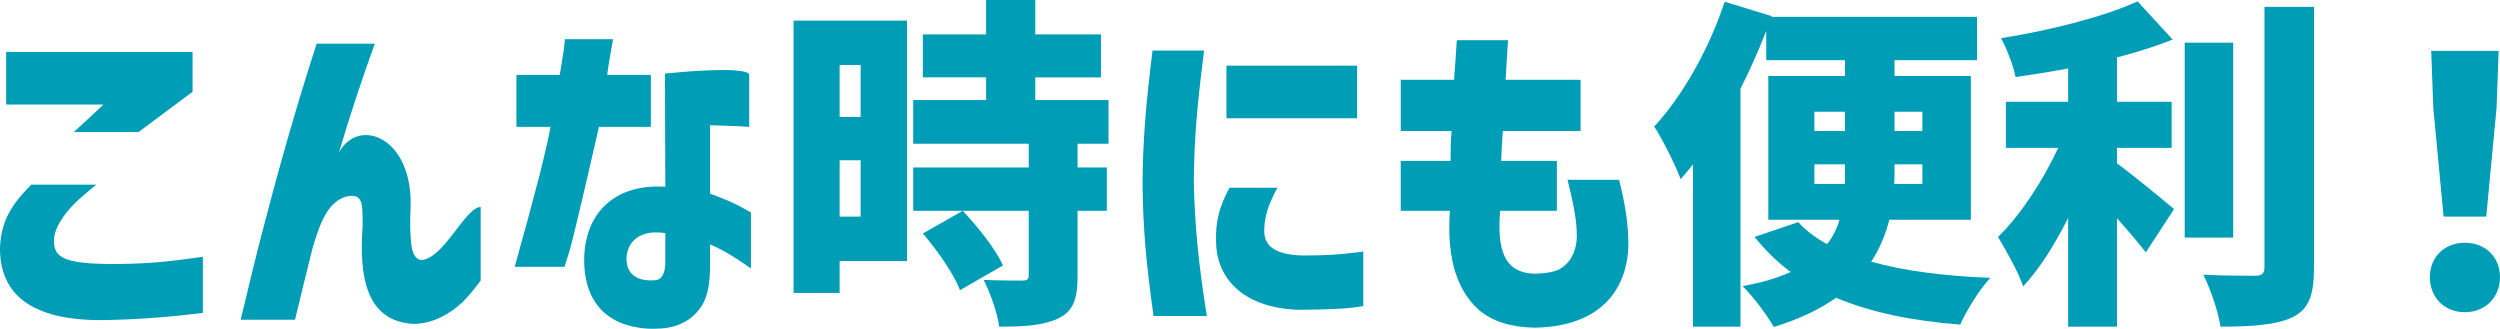 <?xml version="1.0" encoding="UTF-8"?> <svg xmlns="http://www.w3.org/2000/svg" id="_レイヤー_2" data-name="レイヤー 2" viewBox="0 0 445.444 58.576"><defs><style> .cls-1 { fill: #009db7; } .cls-2 { isolation: isolate; } </style></defs><g id="_レイヤー_3" data-name="レイヤー 3"><g id="_こんな時にも便利_" data-name="こんな時にも便利 "><g class="cls-2"><path class="cls-1" d="m17.154,32.899c-1.593,1.286-2.879,2.389-3.86,3.369-2.021,2.021-3.737,4.533-3.676,6.739,0,2.94,2.083,3.921,9.68,4.043,6.617,0,10.292-.367,16.848-1.286v9.986c-6.31.796-12.375,1.225-18.195,1.286C5.698,57.037-.061,52.504,0,44.172c.184-4.718,1.96-7.658,5.575-11.272h11.579Zm1.287-14.274H1.103v-9.374h33.205v7.106l-9.619,7.168h-11.518l5.269-4.9Z"></path><path class="cls-1" d="m66.777,7.781c-2.389,6.678-4.104,11.763-6.372,19.359,3.553-6.433,13.355-2.635,12.743,10.17-.123,2.328-.062,4.35.123,6.126.184,1.776.796,2.757,1.715,2.88,3.982,0,7.903-9.436,10.66-9.436v13.111c-1.164,1.593-2.267,2.879-3.308,3.921-2.206,2.021-5.208,3.798-8.699,3.798-7.291-.429-9.558-6.433-9.128-15.684.184-2.328.123-4.166-.062-5.575-.245-1.348-1.164-1.838-2.818-1.409-3.554,1.042-4.84,5.637-5.881,8.945-1.042,4.227-2.206,8.821-3.186,12.987h-9.68c1.348-5.697,2.634-10.966,3.86-15.684,2.451-9.495,5.759-21.442,9.68-33.511h10.354Z"></path><path class="cls-1" d="m92.017,22.606v-9.251h7.719c.306-1.838.551-3.369.735-4.533.122-1.164.184-1.776.184-1.838h8.577c-.552,3.125-.919,5.208-1.042,6.371h7.78v9.251h-9.251c-2.879,12.682-4.656,20.033-5.207,21.994-.613,1.961-.919,2.94-.919,2.94h-8.883c3.554-12.682,5.698-20.952,6.372-24.935h-6.065Zm26.466-9.495c7.291-.735,13.968-.98,15.01.061v9.435c-.061,0-.674-.061-1.96-.122s-3.002-.123-5.023-.184v12.191c1.838.674,3.492,1.348,4.962,2.083,1.47.796,2.267,1.225,2.328,1.286v9.986s-4.228-3.125-7.291-4.288v3.981c0,3.125-.49,5.453-1.532,7.046-2.083,3.124-5.269,3.981-8.271,3.981-1.96.062-3.86-.245-5.759-.919-3.798-1.408-6.862-4.778-6.862-11.333.062-8.394,5.453-13.601,14.458-13.05l-.062-20.155Zm.062,33.634v-5.208c-4.411-.674-6.678,1.348-6.923,4.35-.062,3.002,1.899,4.289,5.085,4.044,1.225-.062,1.838-1.287,1.838-3.186Z"></path><path class="cls-1" d="m141.395,3.676h20.217v42.824h-12.008v5.697h-8.209V3.676Zm8.209,17.154h3.737v-9.251h-3.737v9.251Zm3.737,17.767v-10.047h-3.737v10.047h3.737Zm9.373-8.761h20.585v-4.228h-20.585v-7.78h12.988v-4.043h-11.272v-7.658h11.272V0h8.761v6.127h11.701v7.658h-11.701v4.043h13.049v7.78h-5.514v4.228h5.208v7.72h-5.208v11.64c0,4.044-.735,6.249-3.431,7.535-2.695,1.287-6.126,1.471-10.537,1.471-.307-2.45-1.593-6.004-2.757-8.332,2.573.123,5.881.123,6.8.123s1.226-.185,1.226-.98v-11.456h-11.763c2.695,2.879,5.881,6.8,7.168,9.74l-7.658,4.411c-1.042-2.818-3.982-7.045-6.616-10.108l7.106-4.043h-8.822v-7.72Z"></path><path class="cls-1" d="m214.543,9.006c-1.225,9.496-1.776,15.929-1.838,23.342.184,7.842.796,14.397,2.328,23.954h-9.496c-1.287-9.128-1.899-15.622-1.96-23.771.062-7.657.613-14.151,1.777-23.525h9.189Zm13.049,24.444c-1.532,2.941-2.267,4.901-2.328,7.413-.123,2.757,1.593,4.534,6.862,4.656,3.431,0,6.065-.122,7.964-.367,1.899-.185,2.818-.307,2.818-.368v9.741c-2.695.49-5.514.612-11.395.674-9.557-.245-14.581-5.207-14.826-11.763-.184-4.166.674-6.8,2.389-9.986h8.516Zm14.213-12.375h-23.28v-9.373h23.28v9.373Z"></path><path class="cls-1" d="m249.585,23.342v-9.128h9.496c.184-2.145.307-4.473.49-7.046h9.128c-.184,2.573-.306,4.901-.429,7.046h13.355v9.128h-13.846c-.061.919-.123,1.776-.184,2.695-.062.919-.062,1.777-.123,2.635h9.925v8.884h-10.109c-.551,6.923.674,11.149,6.249,11.211,2.144-.062,3.737-.367,4.717-1.042,1.899-1.286,2.696-3.491,2.696-5.697,0-2.512-.49-5.391-1.654-9.986h9.189c1.103,4.289,1.654,8.087,1.654,11.396,0,5.759-2.818,14.643-16.603,14.948-4.289-.062-7.597-1.103-9.986-3.124-4.717-4.166-5.698-10.905-5.208-17.705h-8.761v-8.884h8.883c0-1.716,0-3.554.184-5.33h-9.067Z"></path><path class="cls-1" d="m307.295.307l8.393,2.573-.061.122h36.636v7.72h-14.703v2.818h13.601v25.608h-14.52c-.674,2.634-1.716,5.207-3.247,7.474,5.881,1.654,13.049,2.573,21.258,2.88-1.96,2.021-4.288,5.881-5.391,8.332-8.699-.674-15.99-2.206-22.116-4.779-2.941,2.083-6.555,3.799-11.089,5.208-1.103-1.961-3.737-5.514-5.575-7.291,3.492-.612,6.311-1.47,8.577-2.512-2.389-1.776-4.534-3.859-6.433-6.249l7.78-2.634c1.409,1.531,3.125,2.818,5.146,3.921,1.042-1.348,1.776-2.818,2.206-4.35h-12.682V13.54h13.662v-2.818h-14.029v-5.208c-1.348,3.432-2.879,6.923-4.595,10.293v42.395h-8.455v-28.917c-.735.919-1.47,1.838-2.206,2.635-.796-2.205-3.247-7.168-4.717-9.373,5.023-5.392,9.802-13.846,12.559-22.239Zm21.442,23.035v-3.431h-5.453v3.431h5.453Zm0,9.435v-3.492h-5.453v3.492h5.453Zm8.822-3.492v1.716c0,.612,0,1.164-.062,1.776h5.024v-3.492h-4.962Zm4.962-5.942v-3.431h-4.962v3.431h4.962Z"></path><path class="cls-1" d="m387.366,37.249l-5.023,7.719c-1.348-1.715-3.186-3.921-5.146-6.064v19.298h-8.699v-19.359c-2.39,4.718-5.085,9.067-8.026,12.191-.857-2.634-3.063-6.433-4.472-8.822,4.104-3.981,8.087-10.17,10.721-15.867h-9.312v-8.209h11.089v-5.942c-3.186.612-6.372,1.103-9.374,1.531-.368-2.021-1.593-5.085-2.573-6.923,8.822-1.409,18.257-3.799,24.322-6.556l6.249,6.801c-3.063,1.226-6.433,2.267-9.925,3.186v7.903h9.741v8.209h-9.741v2.757c3.125,2.267,8.7,6.923,10.17,8.148Zm1.899-29.652h8.639v34.737h-8.639V7.597Zm12.56,41.537c1.164,0,1.654-.367,1.654-1.531V1.226h8.822v46.438c0,4.962-.919,7.352-3.737,8.821-2.879,1.409-7.291,1.716-12.927,1.716-.368-2.573-1.776-6.739-3.063-9.251,3.859.184,7.903.184,9.251.184Z"></path><path class="cls-1" d="m439.195,43.253c3.614,0,6.249,2.512,6.249,6.126s-2.635,6.249-6.249,6.249c-3.676,0-6.249-2.634-6.249-6.249s2.634-6.126,6.249-6.126Zm-6.004-34.186h12.008l-.368,10.17-1.838,19.359h-7.597l-1.838-19.359-.368-10.17Z"></path></g></g></g></svg> 